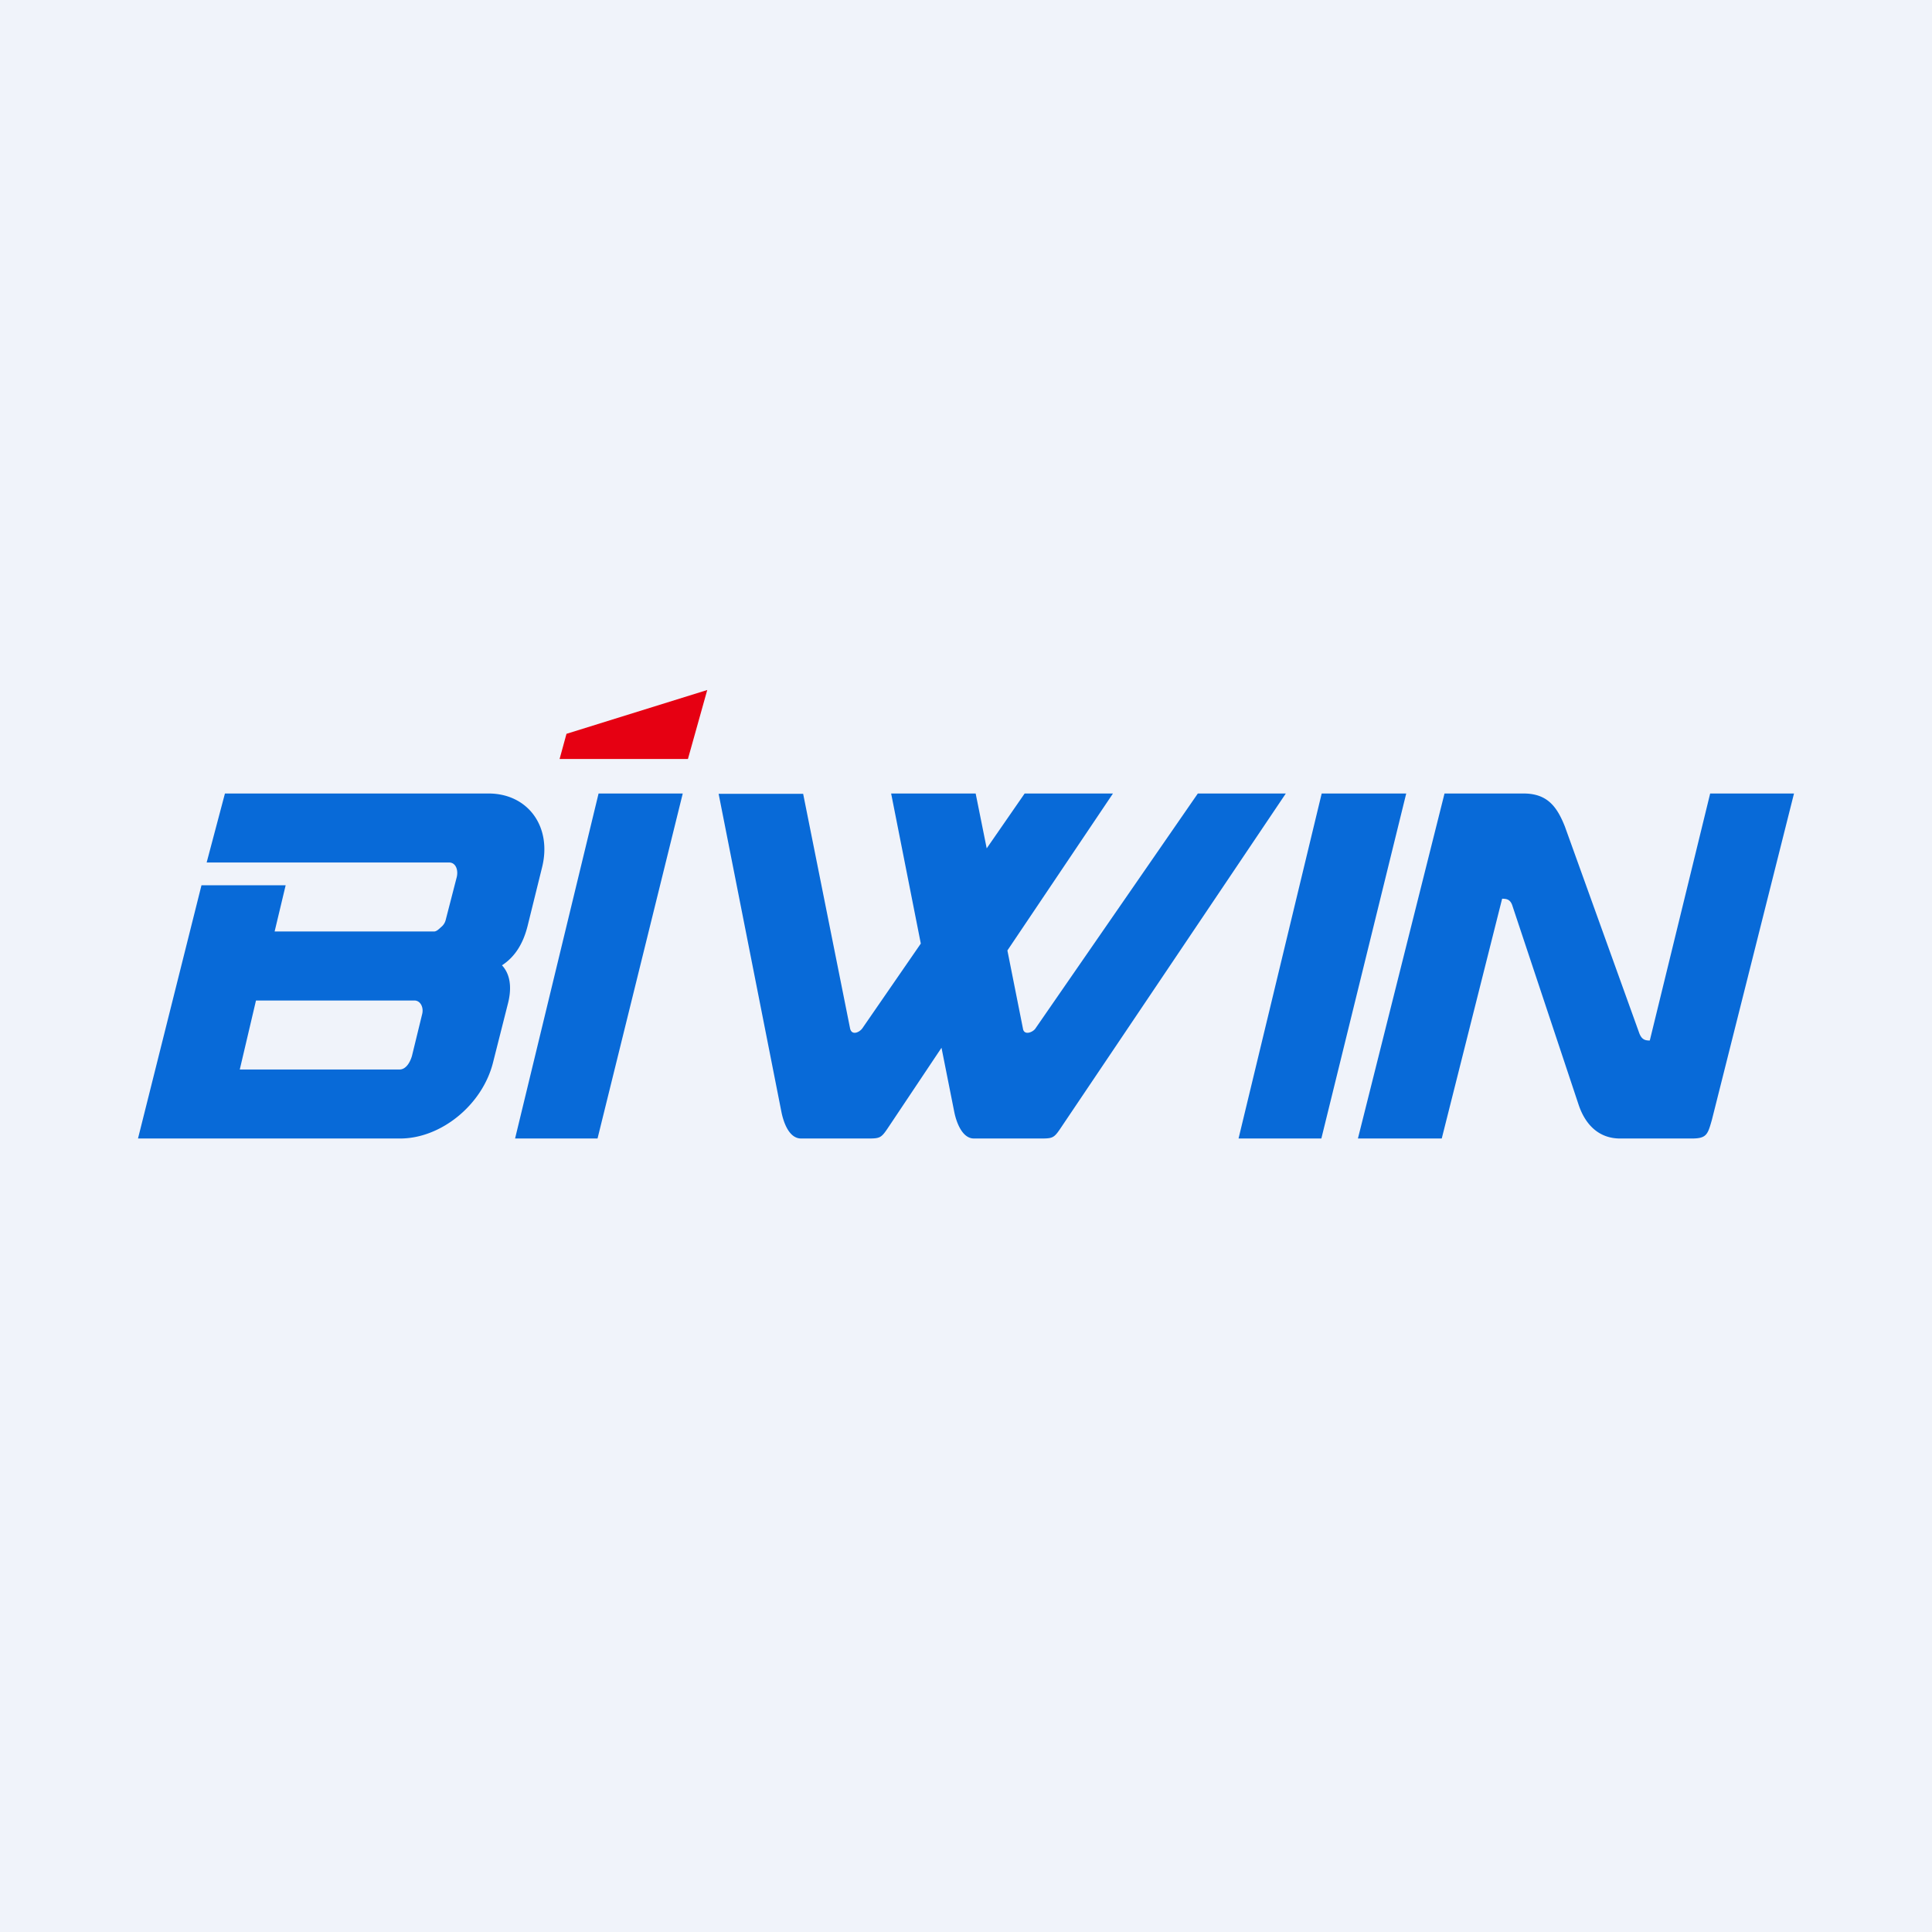 <svg width="56" height="56" viewBox="0 0 56 56" xmlns="http://www.w3.org/2000/svg"><path fill="#F0F3FA" d="M0 0h56v56H0z"/><path d="M19.79 23h-2.44l-2.42 10h2.39l2.47-10Z" fill="#086AD8"/><path d="m20.5 20-4.08 1.27-.2.73h3.72l.56-2Z" fill="#E60012"/><path d="M52 23h-2.43l-1.75 7.16c-.14 0-.23-.03-.3-.2l-2.16-6c-.23-.58-.51-.96-1.2-.96h-2.29l-2.51 10h2.43l1.75-6.95c.13 0 .23.02.29.18l1.93 5.8c.2.59.6.97 1.2.97h2.08c.43 0 .46-.12.58-.54L52 23ZM37.27 23h-2.55l-4.7 6.8c-.07.12-.34.23-.37.01l-.45-2.26L32.26 23H29.7l-1.1 1.59-.32-1.59h-2.45l.86 4.35L25 29.8c-.08.12-.31.23-.36.01l-1.36-6.8h-2.45l1.82 9.22c.06.3.22.77.57.77h1.82c.51 0 .48.02.78-.43l1.47-2.2.37 1.86c.06.3.23.77.57.77h1.82c.51 0 .48.02.78-.43A26871 26871 0 0 0 37.27 23ZM40.75 23h-2.44L35.9 33h2.4l2.46-10ZM7.42 29h4.59c.18 0 .27.2.23.38l-.3 1.23c-.06.2-.18.39-.36.39H6.95l.47-2Zm-.9-6-.53 2h7.03c.18 0 .27.2.22.42l-.32 1.24a.38.38 0 0 1-.12.2c-.07.06-.14.14-.22.14H7.96l.32-1.34H5.84L4 33h7.6c1.18 0 2.38-.97 2.69-2.2l.43-1.7c.1-.38.11-.82-.17-1.12.4-.26.62-.66.74-1.13l.42-1.7c.3-1.19-.41-2.15-1.55-2.15H6.5Z" fill="#086AD8"/></svg>